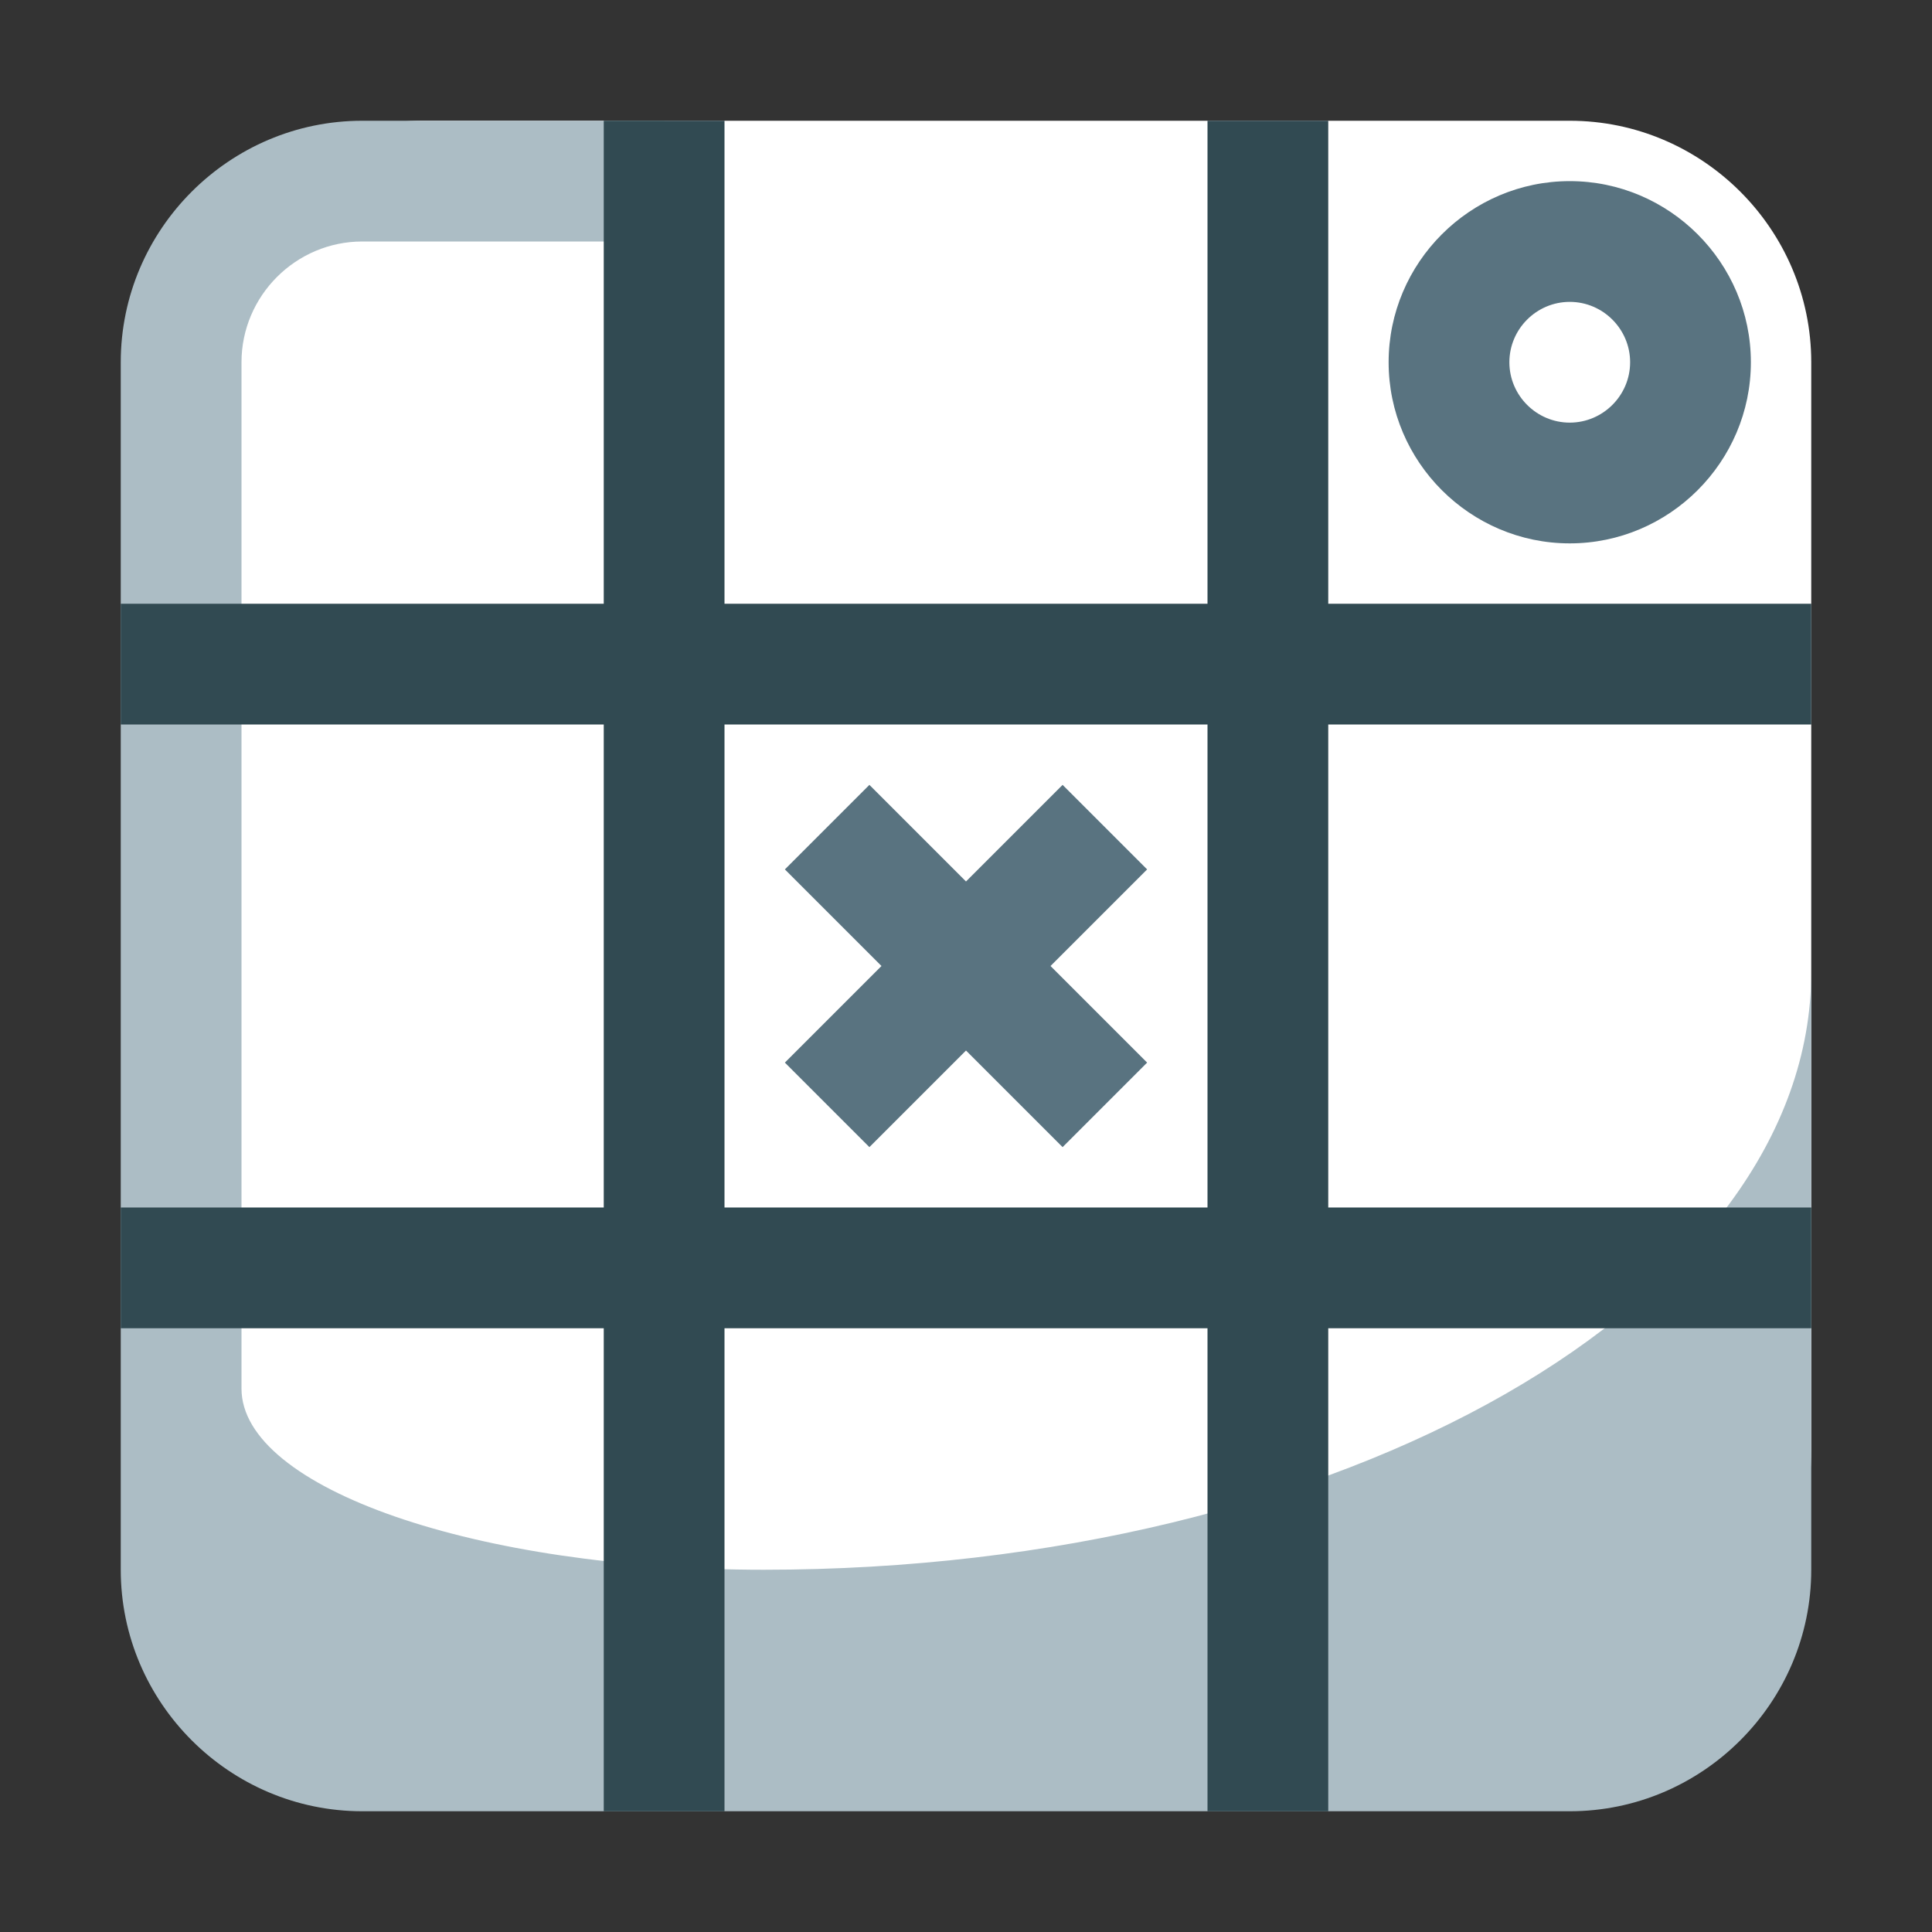 <?xml version="1.0" encoding="utf-8"?>
<!-- Generator: Adobe Illustrator 21.1.0, SVG Export Plug-In . SVG Version: 6.00 Build 0)  -->
<svg version="1.1" id="Layer_1" xmlns="http://www.w3.org/2000/svg" xmlns:xlink="http://www.w3.org/1999/xlink" x="0px" y="0px"
	 viewBox="0 0 64 64" style="enable-background:new 0 0 64 64;" xml:space="preserve">
<rect x="0" y="0" width="64" height="64" fill="#333333" stroke="none"/>
<style type="text/css">
	.st0{fill:#FFFFFF;}
	.st1{fill:#ACBDC5;}
	.st2{fill-rule:evenodd;clip-rule:evenodd;fill:#314A52;}
	.st3{fill-rule:evenodd;clip-rule:evenodd;fill:#597380;}
</style>
<g id="Tic-Tac-Toe">
	<path class="st0" d="M6,12c0-4.4,3.6-8,8-8h38c4.4,0,8,3.6,8,8v36c0,5.5-4.5,10-10,10H16c-5.5,0-10-4.5-10-10V12z"/>
	<path class="st1" d="M8,12c0-2.2,1.8-4,4-4h10V4H12c-4.4,0-8,3.6-8,8v40c0,4.4,3.6,8,8,8h40c4.4,0,8-3.6,8-8V32.2V32
		c0,0.1,0,0.1,0,0.2C60,43.1,44.5,52,25.3,52C15.8,52,8,49.3,8,46v0h0V12z"/>
	<path class="st2" d="M24,24v16h16V24H24z M20,20V4h4v16h16V4h4v16h16v4H44v16h16v4H44v16h-4V44H24v16h-4V44H4v-4h16V24H4v-4H20z"/>
	<path class="st3" d="M52,6c-3.3,0-6,2.7-6,6c0,3.3,2.7,6,6,6c3.3,0,6-2.7,6-6C58,8.7,55.3,6,52,6z M50,12c0-1.1,0.9-2,2-2
		c1.1,0,2,0.9,2,2c0,1.1-0.9,2-2,2C50.9,14,50,13.1,50,12z M28.8,26l3.2,3.2l3.2-3.2l2.8,2.8L34.8,32l3.2,3.2L35.2,38L32,34.8
		L28.8,38L26,35.2l3.2-3.2L26,28.8L28.8,26z"/>
</g>
</svg>
